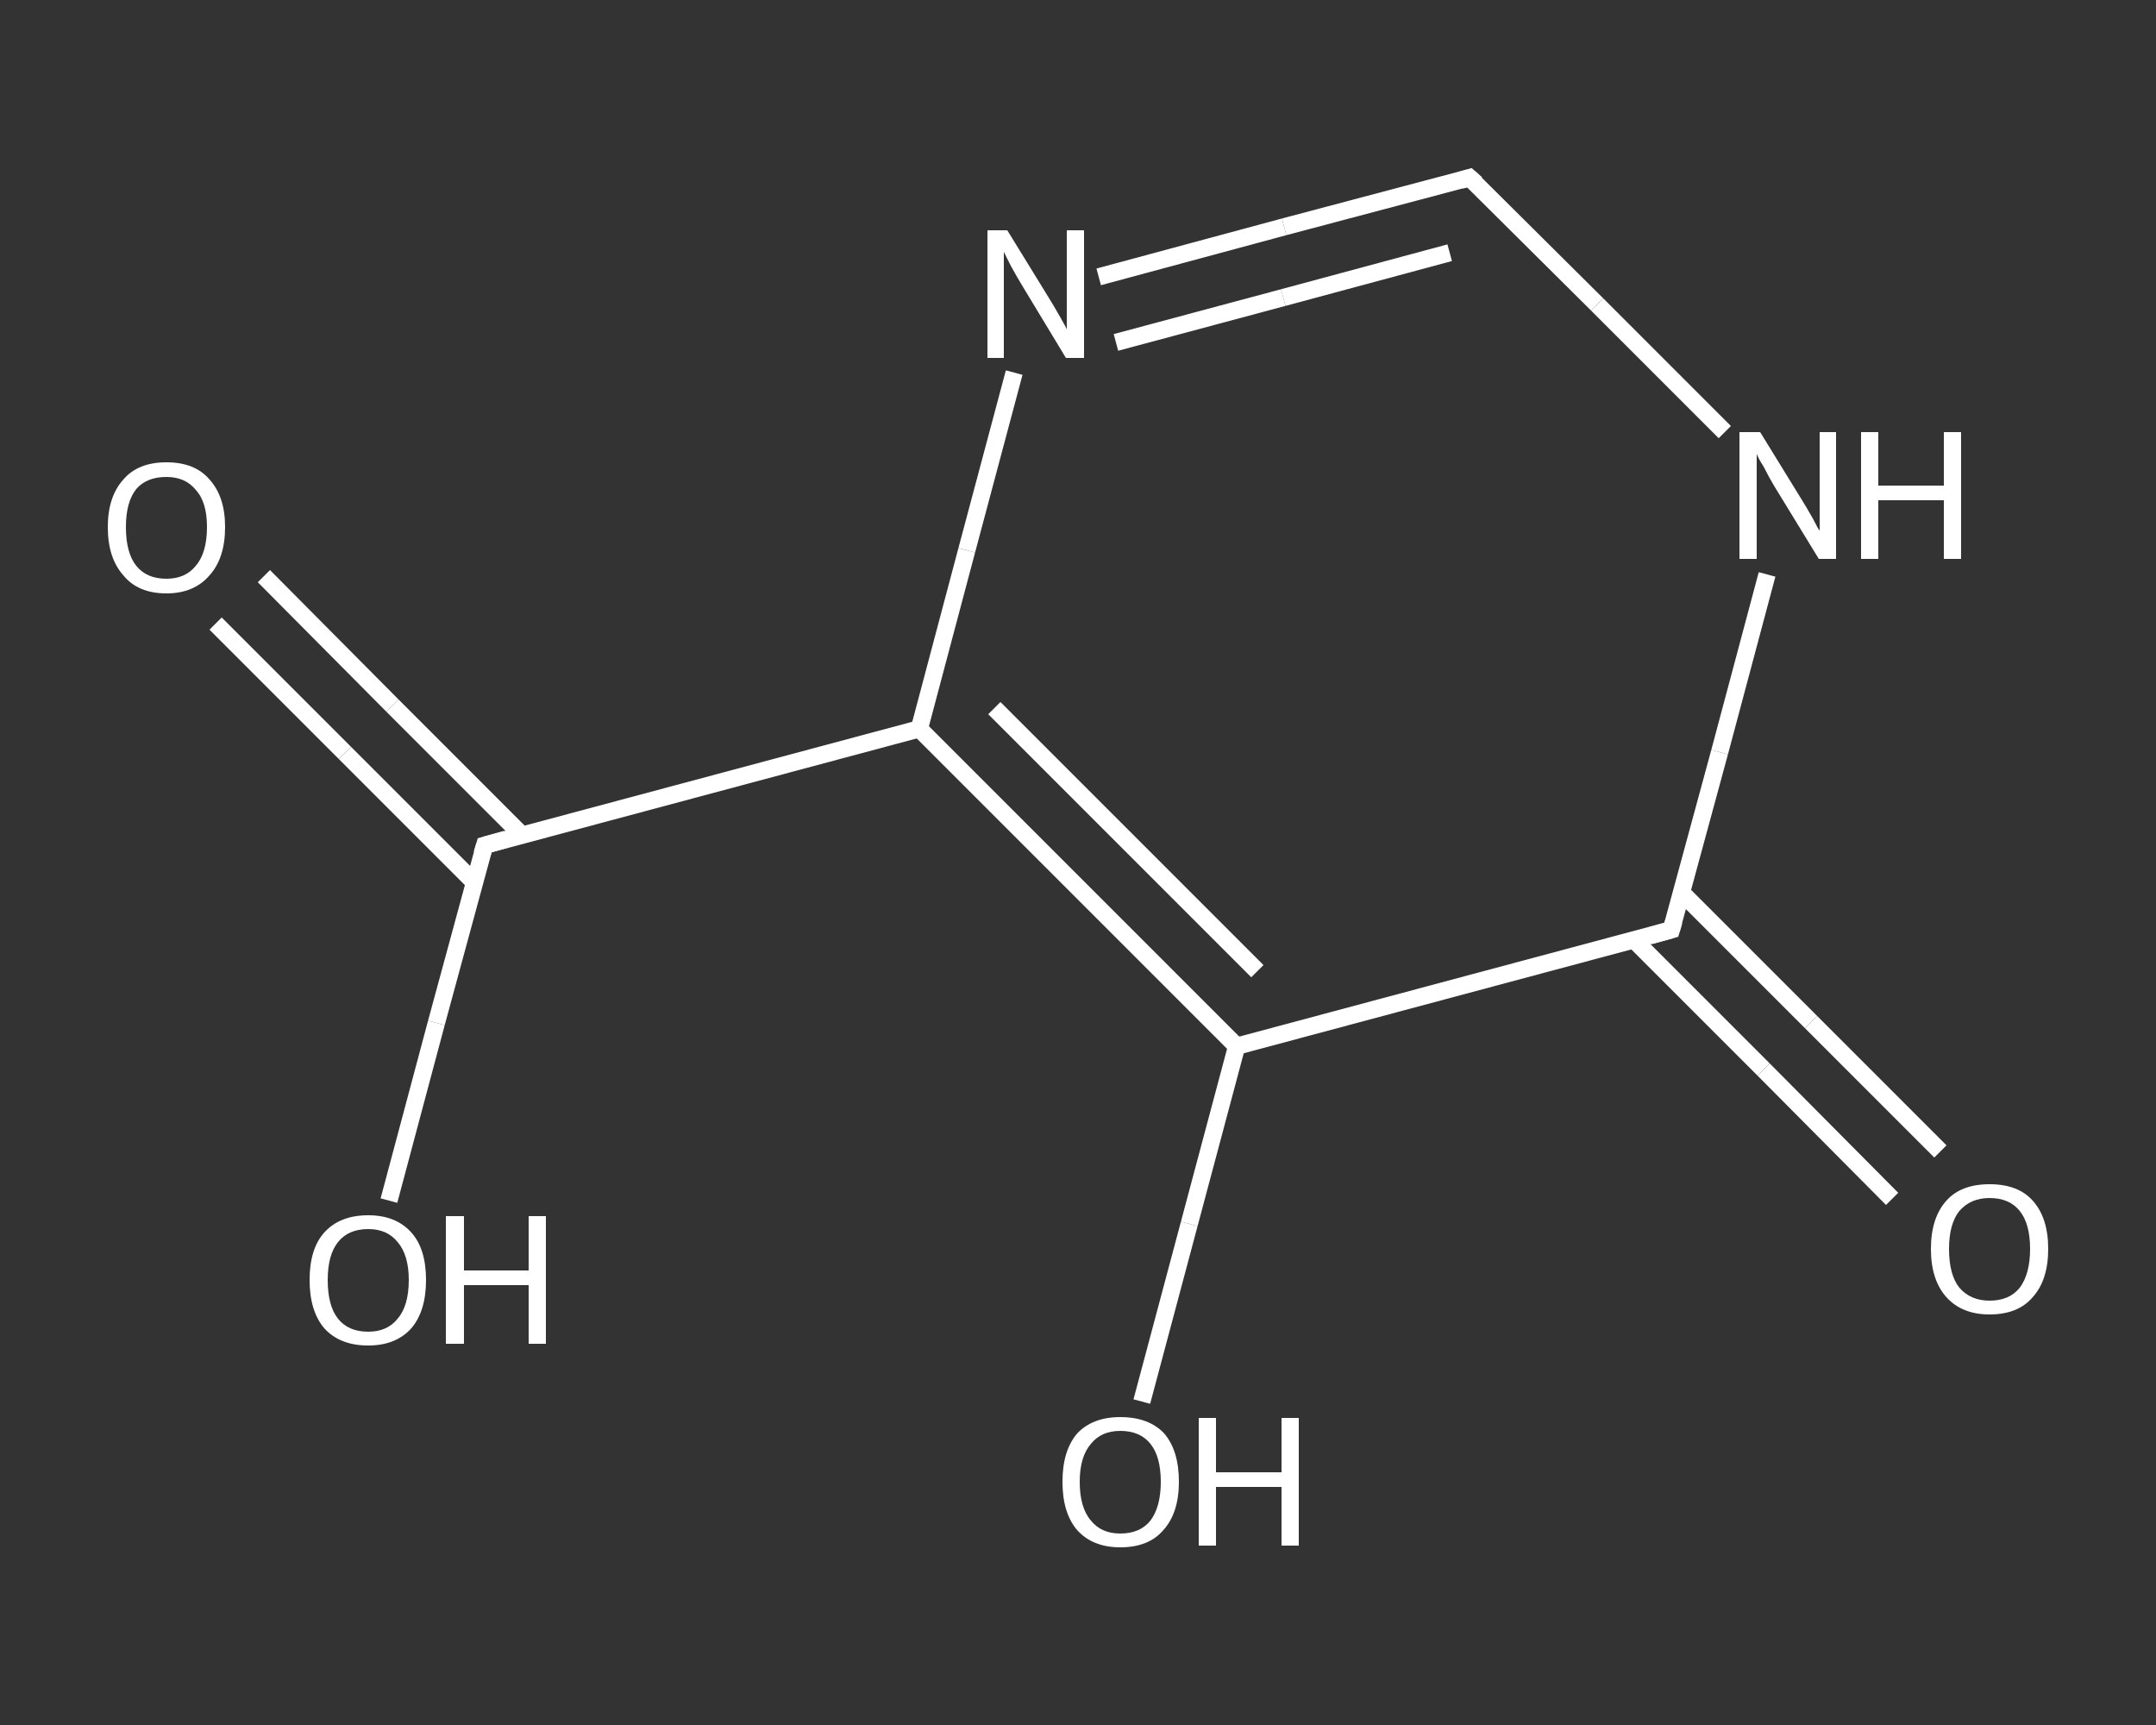 <?xml version='1.0' encoding='iso-8859-1'?>
<svg version='1.1' baseProfile='full'
              xmlns='http://www.w3.org/2000/svg'
                      xmlns:rdkit='http://www.rdkit.org/xml'
                      xmlns:xlink='http://www.w3.org/1999/xlink'
                  xml:space='preserve'
width='250px' height='200px' viewBox='0 0 250 200'>
<rect x="0" y="0" width="250" height="200" fill="#333333" stroke="none"/>
<!-- END OF HEADER -->
<rect style='opacity:1.0;fill:transparent;stroke:none' width='250.0' height='200.0' x='0.0' y='0.0'> </rect>
<path class='bond-0 atom-0 atom-1' d='M 30.6,66.8 L 45.5,81.8' style='fill:none;fill-rule:evenodd;stroke:#FFFFFF;stroke-width:2.0px;stroke-linecap:butt;stroke-linejoin:miter;stroke-opacity:1' />
<path class='bond-0 atom-0 atom-1' d='M 45.5,81.8 L 60.5,96.8' style='fill:none;fill-rule:evenodd;stroke:#FFFFFF;stroke-width:2.0px;stroke-linecap:butt;stroke-linejoin:miter;stroke-opacity:1' />
<path class='bond-0 atom-0 atom-1' d='M 25.0,72.3 L 40.0,87.3' style='fill:none;fill-rule:evenodd;stroke:#FFFFFF;stroke-width:2.0px;stroke-linecap:butt;stroke-linejoin:miter;stroke-opacity:1' />
<path class='bond-0 atom-0 atom-1' d='M 40.0,87.3 L 55.0,102.3' style='fill:none;fill-rule:evenodd;stroke:#FFFFFF;stroke-width:2.0px;stroke-linecap:butt;stroke-linejoin:miter;stroke-opacity:1' />
<path class='bond-1 atom-1 atom-2' d='M 56.2,98.0 L 50.6,118.6' style='fill:none;fill-rule:evenodd;stroke:#FFFFFF;stroke-width:2.0px;stroke-linecap:butt;stroke-linejoin:miter;stroke-opacity:1' />
<path class='bond-1 atom-1 atom-2' d='M 50.6,118.6 L 45.1,139.2' style='fill:none;fill-rule:evenodd;stroke:#FFFFFF;stroke-width:2.0px;stroke-linecap:butt;stroke-linejoin:miter;stroke-opacity:1' />
<path class='bond-2 atom-1 atom-3' d='M 56.2,98.0 L 106.6,84.5' style='fill:none;fill-rule:evenodd;stroke:#FFFFFF;stroke-width:2.0px;stroke-linecap:butt;stroke-linejoin:miter;stroke-opacity:1' />
<path class='bond-3 atom-3 atom-4' d='M 106.6,84.5 L 112.1,63.8' style='fill:none;fill-rule:evenodd;stroke:#FFFFFF;stroke-width:2.0px;stroke-linecap:butt;stroke-linejoin:miter;stroke-opacity:1' />
<path class='bond-3 atom-3 atom-4' d='M 112.1,63.8 L 117.6,43.2' style='fill:none;fill-rule:evenodd;stroke:#FFFFFF;stroke-width:2.0px;stroke-linecap:butt;stroke-linejoin:miter;stroke-opacity:1' />
<path class='bond-4 atom-4 atom-5' d='M 127.4,32.1 L 148.9,26.3' style='fill:none;fill-rule:evenodd;stroke:#FFFFFF;stroke-width:2.0px;stroke-linecap:butt;stroke-linejoin:miter;stroke-opacity:1' />
<path class='bond-4 atom-4 atom-5' d='M 148.9,26.3 L 170.4,20.6' style='fill:none;fill-rule:evenodd;stroke:#FFFFFF;stroke-width:2.0px;stroke-linecap:butt;stroke-linejoin:miter;stroke-opacity:1' />
<path class='bond-4 atom-4 atom-5' d='M 129.4,39.7 L 148.8,34.5' style='fill:none;fill-rule:evenodd;stroke:#FFFFFF;stroke-width:2.0px;stroke-linecap:butt;stroke-linejoin:miter;stroke-opacity:1' />
<path class='bond-4 atom-4 atom-5' d='M 148.8,34.5 L 168.1,29.3' style='fill:none;fill-rule:evenodd;stroke:#FFFFFF;stroke-width:2.0px;stroke-linecap:butt;stroke-linejoin:miter;stroke-opacity:1' />
<path class='bond-5 atom-5 atom-6' d='M 170.4,20.6 L 185.2,35.3' style='fill:none;fill-rule:evenodd;stroke:#FFFFFF;stroke-width:2.0px;stroke-linecap:butt;stroke-linejoin:miter;stroke-opacity:1' />
<path class='bond-5 atom-5 atom-6' d='M 185.2,35.3 L 200.0,50.1' style='fill:none;fill-rule:evenodd;stroke:#FFFFFF;stroke-width:2.0px;stroke-linecap:butt;stroke-linejoin:miter;stroke-opacity:1' />
<path class='bond-6 atom-6 atom-7' d='M 204.9,66.6 L 199.4,87.2' style='fill:none;fill-rule:evenodd;stroke:#FFFFFF;stroke-width:2.0px;stroke-linecap:butt;stroke-linejoin:miter;stroke-opacity:1' />
<path class='bond-6 atom-6 atom-7' d='M 199.4,87.2 L 193.8,107.8' style='fill:none;fill-rule:evenodd;stroke:#FFFFFF;stroke-width:2.0px;stroke-linecap:butt;stroke-linejoin:miter;stroke-opacity:1' />
<path class='bond-7 atom-7 atom-8' d='M 189.5,109.0 L 204.5,124.0' style='fill:none;fill-rule:evenodd;stroke:#FFFFFF;stroke-width:2.0px;stroke-linecap:butt;stroke-linejoin:miter;stroke-opacity:1' />
<path class='bond-7 atom-7 atom-8' d='M 204.5,124.0 L 219.4,139.0' style='fill:none;fill-rule:evenodd;stroke:#FFFFFF;stroke-width:2.0px;stroke-linecap:butt;stroke-linejoin:miter;stroke-opacity:1' />
<path class='bond-7 atom-7 atom-8' d='M 195.0,103.5 L 210.0,118.5' style='fill:none;fill-rule:evenodd;stroke:#FFFFFF;stroke-width:2.0px;stroke-linecap:butt;stroke-linejoin:miter;stroke-opacity:1' />
<path class='bond-7 atom-7 atom-8' d='M 210.0,118.5 L 225.0,133.5' style='fill:none;fill-rule:evenodd;stroke:#FFFFFF;stroke-width:2.0px;stroke-linecap:butt;stroke-linejoin:miter;stroke-opacity:1' />
<path class='bond-8 atom-7 atom-9' d='M 193.8,107.8 L 143.4,121.3' style='fill:none;fill-rule:evenodd;stroke:#FFFFFF;stroke-width:2.0px;stroke-linecap:butt;stroke-linejoin:miter;stroke-opacity:1' />
<path class='bond-9 atom-9 atom-10' d='M 143.4,121.3 L 137.9,141.9' style='fill:none;fill-rule:evenodd;stroke:#FFFFFF;stroke-width:2.0px;stroke-linecap:butt;stroke-linejoin:miter;stroke-opacity:1' />
<path class='bond-9 atom-9 atom-10' d='M 137.9,141.9 L 132.4,162.5' style='fill:none;fill-rule:evenodd;stroke:#FFFFFF;stroke-width:2.0px;stroke-linecap:butt;stroke-linejoin:miter;stroke-opacity:1' />
<path class='bond-10 atom-9 atom-3' d='M 143.4,121.3 L 106.6,84.5' style='fill:none;fill-rule:evenodd;stroke:#FFFFFF;stroke-width:2.0px;stroke-linecap:butt;stroke-linejoin:miter;stroke-opacity:1' />
<path class='bond-10 atom-9 atom-3' d='M 145.8,112.6 L 115.3,82.1' style='fill:none;fill-rule:evenodd;stroke:#FFFFFF;stroke-width:2.0px;stroke-linecap:butt;stroke-linejoin:miter;stroke-opacity:1' />
<path d='M 55.9,99.0 L 56.2,98.0 L 58.7,97.3' style='fill:none;stroke:#FFFFFF;stroke-width:2.0px;stroke-linecap:butt;stroke-linejoin:miter;stroke-opacity:1;' />
<path d='M 169.4,20.9 L 170.4,20.6 L 171.2,21.3' style='fill:none;stroke:#FFFFFF;stroke-width:2.0px;stroke-linecap:butt;stroke-linejoin:miter;stroke-opacity:1;' />
<path d='M 194.1,106.8 L 193.8,107.8 L 191.3,108.5' style='fill:none;stroke:#FFFFFF;stroke-width:2.0px;stroke-linecap:butt;stroke-linejoin:miter;stroke-opacity:1;' />
<path class='atom-0' d='M 12.5 61.1
Q 12.5 57.6, 14.3 55.6
Q 16.0 53.6, 19.3 53.6
Q 22.6 53.6, 24.3 55.6
Q 26.1 57.6, 26.1 61.1
Q 26.1 64.7, 24.3 66.7
Q 22.5 68.8, 19.3 68.8
Q 16.0 68.8, 14.3 66.7
Q 12.5 64.7, 12.5 61.1
M 19.3 67.1
Q 21.5 67.1, 22.7 65.6
Q 24.0 64.1, 24.0 61.1
Q 24.0 58.2, 22.7 56.8
Q 21.5 55.3, 19.3 55.3
Q 17.0 55.3, 15.8 56.7
Q 14.6 58.2, 14.6 61.1
Q 14.6 64.1, 15.8 65.6
Q 17.0 67.1, 19.3 67.1
' fill='#FFFFFF'/>
<path class='atom-2' d='M 35.9 148.4
Q 35.9 144.8, 37.6 142.9
Q 39.4 140.9, 42.7 140.9
Q 45.9 140.9, 47.7 142.9
Q 49.4 144.8, 49.4 148.4
Q 49.4 152.0, 47.7 154.0
Q 45.9 156.0, 42.7 156.0
Q 39.4 156.0, 37.6 154.0
Q 35.9 152.0, 35.9 148.4
M 42.7 154.4
Q 44.9 154.4, 46.1 152.9
Q 47.4 151.4, 47.4 148.4
Q 47.4 145.5, 46.1 144.0
Q 44.9 142.5, 42.7 142.5
Q 40.4 142.5, 39.2 144.0
Q 38.0 145.5, 38.0 148.4
Q 38.0 151.4, 39.2 152.9
Q 40.4 154.4, 42.7 154.4
' fill='#FFFFFF'/>
<path class='atom-2' d='M 51.7 141.0
L 53.8 141.0
L 53.8 147.3
L 61.3 147.3
L 61.3 141.0
L 63.3 141.0
L 63.3 155.8
L 61.3 155.8
L 61.3 149.0
L 53.8 149.0
L 53.8 155.8
L 51.7 155.8
L 51.7 141.0
' fill='#FFFFFF'/>
<path class='atom-4' d='M 116.8 26.7
L 121.6 34.5
Q 122.1 35.3, 122.9 36.7
Q 123.7 38.1, 123.7 38.2
L 123.7 26.7
L 125.7 26.7
L 125.7 41.5
L 123.6 41.5
L 118.4 32.9
Q 117.8 31.9, 117.2 30.8
Q 116.6 29.6, 116.4 29.2
L 116.4 41.5
L 114.5 41.5
L 114.5 26.7
L 116.8 26.7
' fill='#FFFFFF'/>
<path class='atom-6' d='M 204.1 50.1
L 208.9 57.9
Q 209.4 58.7, 210.2 60.1
Q 210.9 61.5, 211.0 61.5
L 211.0 50.1
L 212.9 50.1
L 212.9 64.8
L 210.9 64.8
L 205.7 56.3
Q 205.1 55.3, 204.5 54.1
Q 203.8 53.0, 203.7 52.6
L 203.7 64.8
L 201.7 64.8
L 201.7 50.1
L 204.1 50.1
' fill='#FFFFFF'/>
<path class='atom-6' d='M 215.8 50.1
L 217.8 50.1
L 217.8 56.3
L 225.4 56.3
L 225.4 50.1
L 227.4 50.1
L 227.4 64.8
L 225.4 64.8
L 225.4 58.0
L 217.8 58.0
L 217.8 64.8
L 215.8 64.8
L 215.8 50.1
' fill='#FFFFFF'/>
<path class='atom-8' d='M 223.9 144.8
Q 223.9 141.2, 225.7 139.2
Q 227.4 137.3, 230.7 137.3
Q 234.0 137.3, 235.7 139.2
Q 237.5 141.2, 237.5 144.8
Q 237.5 148.4, 235.7 150.4
Q 234.0 152.4, 230.7 152.4
Q 227.5 152.4, 225.7 150.4
Q 223.9 148.4, 223.9 144.8
M 230.7 150.8
Q 233.0 150.8, 234.2 149.3
Q 235.4 147.7, 235.4 144.8
Q 235.4 141.9, 234.2 140.4
Q 233.0 138.9, 230.7 138.9
Q 228.5 138.9, 227.2 140.4
Q 226.0 141.9, 226.0 144.8
Q 226.0 147.8, 227.2 149.3
Q 228.5 150.8, 230.7 150.8
' fill='#FFFFFF'/>
<path class='atom-10' d='M 123.2 171.8
Q 123.2 168.2, 124.9 166.2
Q 126.7 164.3, 129.9 164.3
Q 133.2 164.3, 135.0 166.2
Q 136.7 168.2, 136.7 171.8
Q 136.7 175.4, 134.9 177.4
Q 133.2 179.4, 129.9 179.4
Q 126.7 179.4, 124.9 177.4
Q 123.2 175.4, 123.2 171.8
M 129.9 177.8
Q 132.2 177.8, 133.4 176.3
Q 134.6 174.7, 134.6 171.8
Q 134.6 168.9, 133.4 167.4
Q 132.2 165.9, 129.9 165.9
Q 127.7 165.9, 126.5 167.4
Q 125.2 168.9, 125.2 171.8
Q 125.2 174.8, 126.5 176.3
Q 127.7 177.8, 129.9 177.8
' fill='#FFFFFF'/>
<path class='atom-10' d='M 139.0 164.4
L 141.0 164.4
L 141.0 170.7
L 148.6 170.7
L 148.6 164.4
L 150.6 164.4
L 150.6 179.2
L 148.6 179.2
L 148.6 172.4
L 141.0 172.4
L 141.0 179.2
L 139.0 179.2
L 139.0 164.4
' fill='#FFFFFF'/>
</svg>
